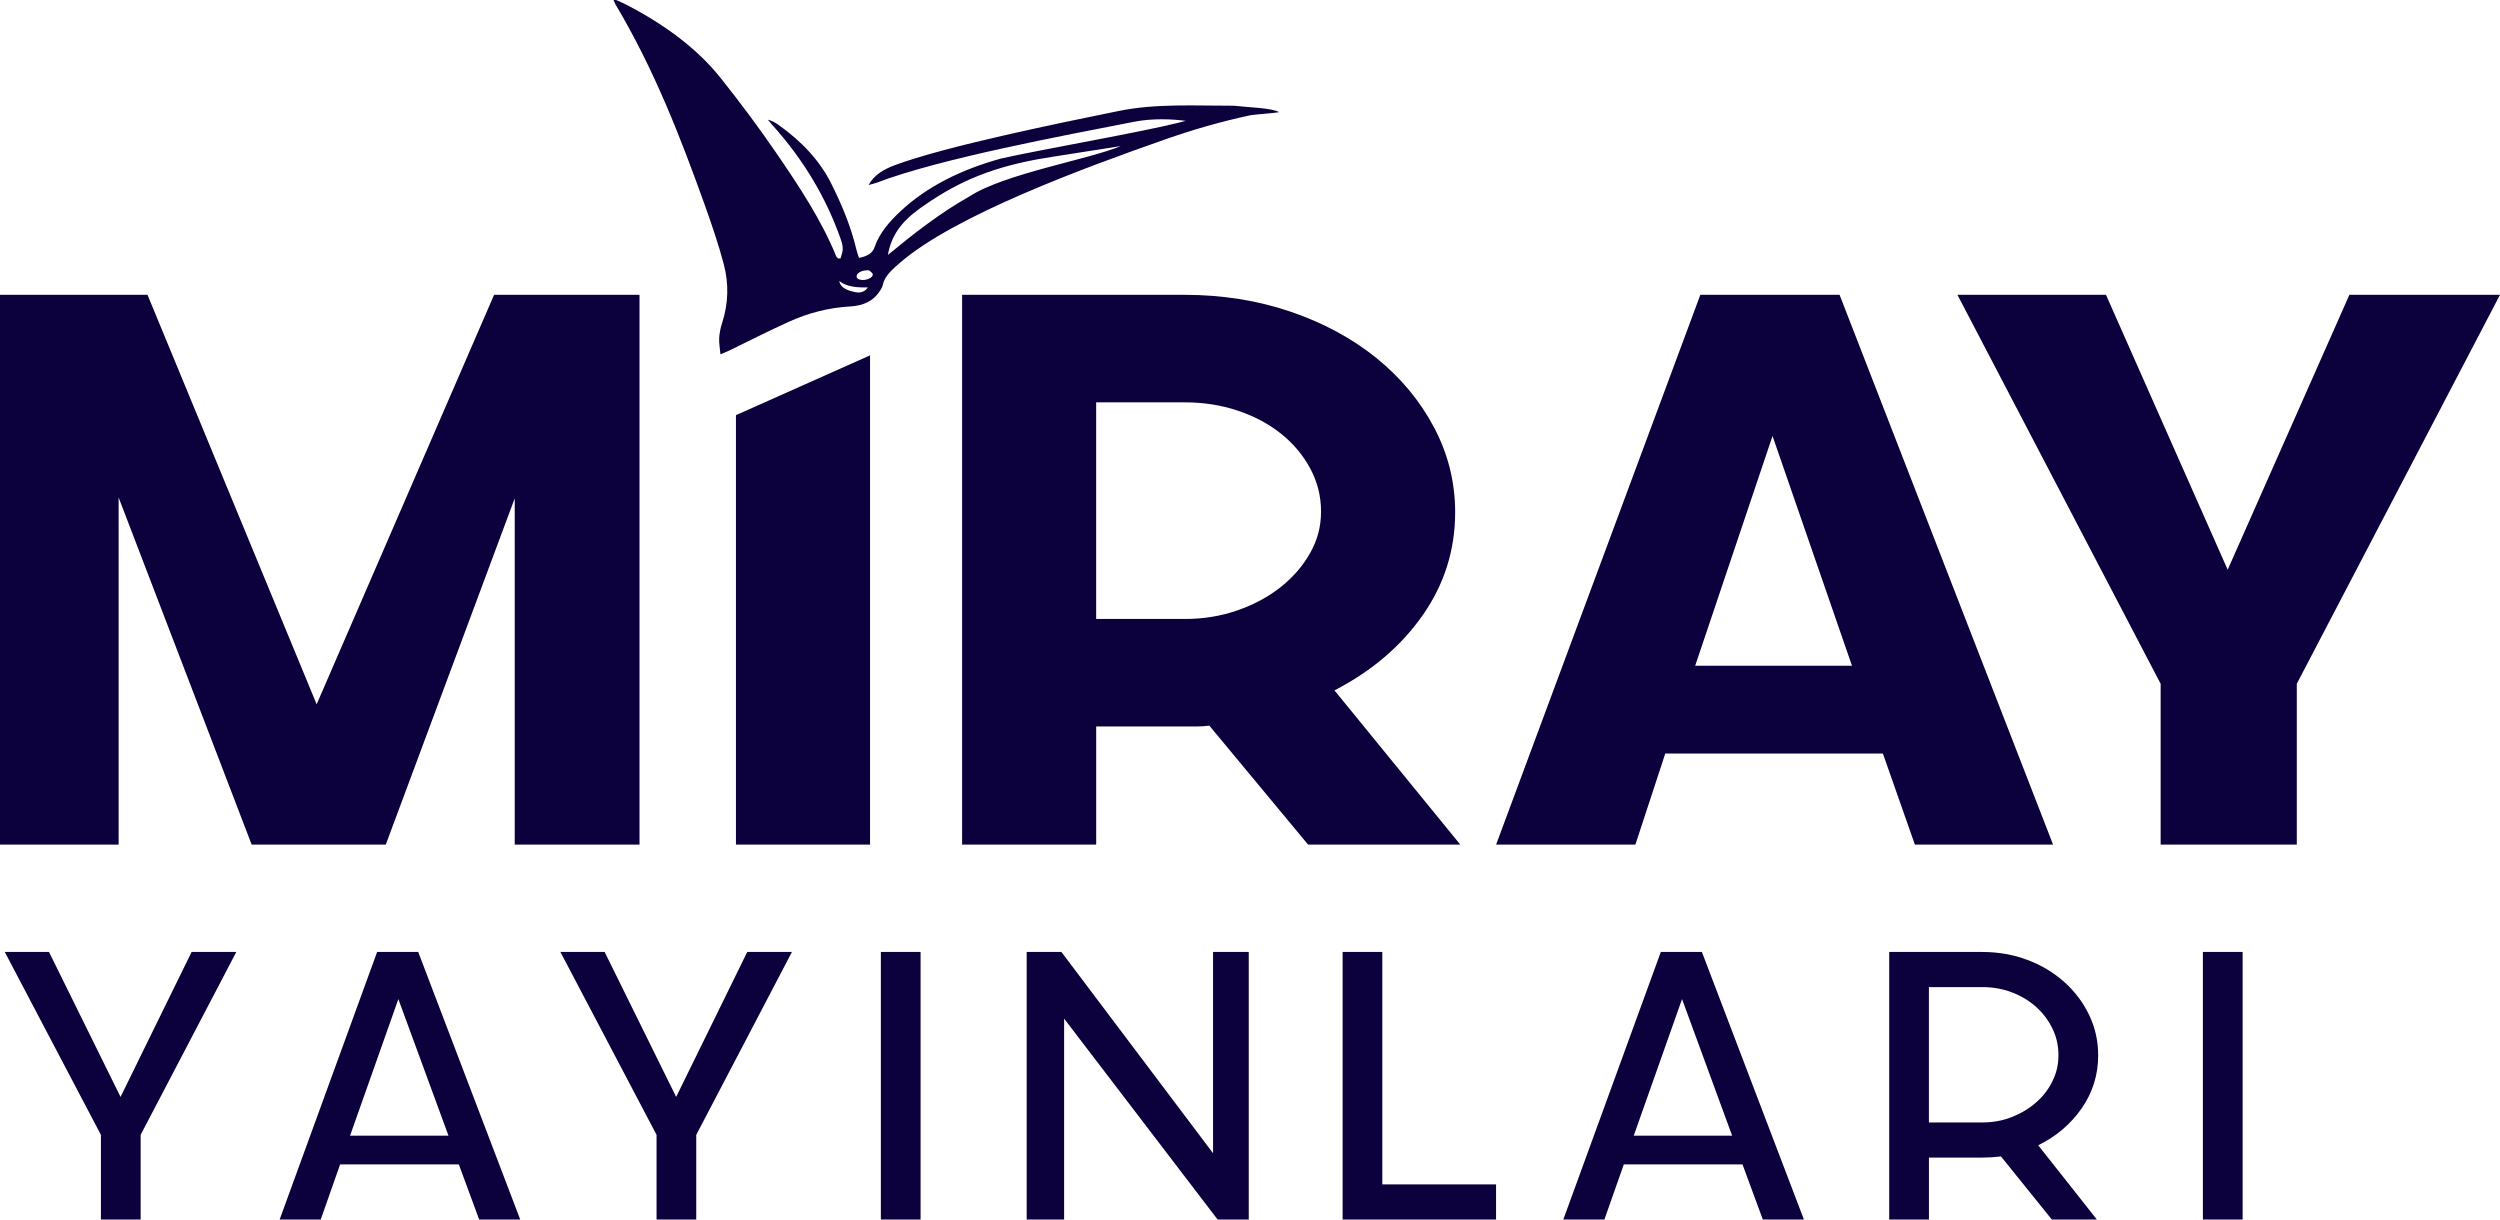 <svg width="82" height="40" viewBox="0 0 82 40" fill="none" xmlns="http://www.w3.org/2000/svg">
<g clip-path="url(#clip0_8588_8355)">
<path d="M3.954 35.979L1.607 31.224H0.156L3.31 37.223V40H4.613V37.223L7.751 31.224H6.285L3.954 35.979Z" fill="#0C003D"/>
<path d="M12.37 31.224L9.173 40H10.52L11.156 38.192H15.05L15.716 40H17.063L13.717 31.224H12.37H12.37ZM11.482 37.249L13.066 32.77L14.71 37.249H11.482Z" fill="#0C003D"/>
<path d="M22.178 35.979L19.832 31.224H18.381L21.535 37.223V40H22.837V37.223L25.976 31.224H24.51L22.178 35.979Z" fill="#0C003D"/>
<path d="M30.195 31.224H28.892V40H30.195V31.224Z" fill="#0C003D"/>
<path d="M39.788 37.826L34.814 31.224H33.675V40H34.903V33.411L39.937 40H40.959V31.224H39.788V37.826Z" fill="#0C003D"/>
<path d="M45.34 31.224H44.038V40H49.071V38.848H45.34V31.224Z" fill="#0C003D"/>
<path d="M54.475 31.224L51.277 40H52.624L53.261 38.192H57.154L57.82 40H59.168L55.822 31.224H54.475ZM53.587 37.249L55.171 32.77L56.814 37.249H53.587Z" fill="#0C003D"/>
<path d="M68.28 36.352C68.64 35.833 68.82 35.254 68.82 34.617C68.82 34.145 68.722 33.704 68.525 33.293C68.328 32.883 68.057 32.523 67.713 32.213C67.367 31.903 66.964 31.66 66.501 31.486C66.038 31.311 65.54 31.224 65.009 31.224H61.966V40H63.269V37.969H65.011C65.218 37.969 65.424 37.956 65.632 37.931L67.3 40H68.777L66.852 37.564C67.444 37.276 67.92 36.871 68.28 36.352L68.28 36.352ZM67.317 35.471C67.185 35.737 67.004 35.97 66.777 36.166C66.55 36.364 66.286 36.522 65.985 36.64C65.684 36.759 65.36 36.817 65.015 36.817H63.268V32.377H65.015C65.36 32.377 65.684 32.433 65.985 32.547C66.286 32.661 66.55 32.819 66.777 33.02C67.004 33.222 67.184 33.458 67.317 33.73C67.451 34.001 67.517 34.295 67.517 34.61C67.517 34.925 67.451 35.203 67.317 35.471Z" fill="#0C003D"/>
<path d="M73.558 31.224H72.255V40H73.558V31.224Z" fill="#0C003D"/>
<path d="M16.883 16.345V27.704H20.976V9.67H16.206L10.386 23.101L4.838 9.67H0V27.704H3.891V16.318L8.255 27.704H12.653L16.883 16.345Z" fill="#0C003D"/>
<path d="M24.139 27.704H28.537V11.656L24.139 13.617V27.704Z" fill="#0C003D"/>
<path d="M43.77 22.644C44.988 22.016 45.952 21.196 46.663 20.181C47.373 19.168 47.729 18.041 47.729 16.803C47.729 15.816 47.497 14.888 47.036 14.017C46.575 13.147 45.945 12.389 45.146 11.743C44.346 11.097 43.407 10.59 42.327 10.222C41.246 9.854 40.088 9.67 38.849 9.67H31.557V27.704H35.955V23.828H39.261C39.396 23.828 39.531 23.819 39.666 23.801L42.906 27.704H47.898L43.77 22.644H43.77ZM42.974 18.136C42.738 18.557 42.417 18.929 42.011 19.253C41.604 19.576 41.13 19.831 40.589 20.02C40.048 20.208 39.473 20.302 38.863 20.302H35.954V13.197H38.863C39.473 13.197 40.048 13.286 40.589 13.466C41.13 13.646 41.604 13.896 42.011 14.22C42.417 14.543 42.738 14.924 42.974 15.363C43.211 15.803 43.33 16.275 43.33 16.777C43.33 17.279 43.212 17.714 42.974 18.136V18.136Z" fill="#0C003D"/>
<path d="M67.341 27.704L60.338 9.67H55.771L49.072 27.704H53.64L54.621 24.716H61.759L62.808 27.704H67.341ZM55.602 21.836L58.139 14.3L60.745 21.836H55.602Z" fill="#0C003D"/>
<path d="M77.06 9.67L73.068 18.687L69.076 9.67H64.204L70.869 22.428V27.704H75.335V22.428L82 9.67H77.06Z" fill="#0C003D"/>
<path d="M20.22 0.004C20.339 0.058 20.46 0.11 20.572 0.169C21.834 0.826 22.881 1.611 23.632 2.552C24.267 3.349 24.872 4.159 25.436 4.98C26.2 6.093 26.942 7.213 27.424 8.399C27.436 8.428 27.469 8.452 27.492 8.478C27.517 8.478 27.544 8.477 27.57 8.476C27.596 8.371 27.643 8.266 27.642 8.161C27.642 8.049 27.608 7.937 27.57 7.827C27.104 6.509 26.377 5.259 25.328 4.095C25.277 4.039 25.231 3.981 25.183 3.925C25.328 3.963 25.432 4.023 25.526 4.09C26.308 4.642 26.888 5.277 27.251 5.995C27.613 6.711 27.913 7.438 28.09 8.186C28.111 8.275 28.145 8.363 28.176 8.459C28.473 8.402 28.627 8.285 28.685 8.111C28.834 7.662 29.165 7.271 29.563 6.904C30.407 6.124 31.518 5.56 32.846 5.197C34.124 4.909 37.462 4.33 38.691 4.017C38.747 4.003 38.803 3.988 38.892 3.964C38.458 3.905 37.803 3.875 37.199 3.994C34.934 4.438 30.817 5.202 28.758 5.992C28.69 6.018 28.613 6.034 28.49 6.069C28.662 5.751 28.961 5.565 29.329 5.426C30.986 4.799 34.861 4.014 36.688 3.641C37.925 3.388 39.222 3.471 40.478 3.468C40.927 3.523 41.735 3.538 41.955 3.68C41.852 3.705 41.11 3.759 41.013 3.78C40.042 3.988 39.112 4.258 38.212 4.574C35.579 5.498 31.314 7.062 29.518 8.62C29.264 8.84 29.012 9.058 28.955 9.348C28.937 9.44 28.871 9.53 28.808 9.616C28.624 9.867 28.327 10.025 27.9 10.05C27.15 10.092 26.481 10.279 25.872 10.555C25.204 10.857 24.564 11.185 23.912 11.501C23.836 11.537 23.755 11.569 23.631 11.623C23.613 11.417 23.58 11.254 23.589 11.091C23.598 10.927 23.631 10.762 23.683 10.602C23.893 9.958 23.91 9.308 23.739 8.663C23.57 8.023 23.354 7.388 23.128 6.755C22.326 4.519 21.467 2.293 20.191 0.149C20.164 0.103 20.149 0.055 20.124 6.08563e-05C20.176 0.001 20.203 -0.003 20.219 0.004M31.786 6.45C32.942 5.693 35.712 5.234 36.761 4.791C36.614 4.818 34.19 5.189 34.046 5.222C32.338 5.536 31.285 6.044 30.171 6.837C29.549 7.281 29.23 7.745 29.123 8.362C29.949 7.68 30.83 6.987 31.786 6.45ZM28.046 9.581C28.224 9.619 28.368 9.572 28.466 9.427C28.103 9.434 27.777 9.411 27.529 9.219C27.561 9.438 27.788 9.526 28.046 9.581ZM28.099 9.04C28.081 9.125 28.146 9.172 28.269 9.183C28.437 9.197 28.642 9.099 28.627 8.996C28.619 8.943 28.53 8.894 28.502 8.867C28.29 8.853 28.121 8.94 28.099 9.04Z" fill="#0C003D"/>
</g>
<defs>
<clipPath id="clip0_8588_8355">
<rect width="82" height="40" fill="white"/>
</clipPath>
</defs>
</svg>
